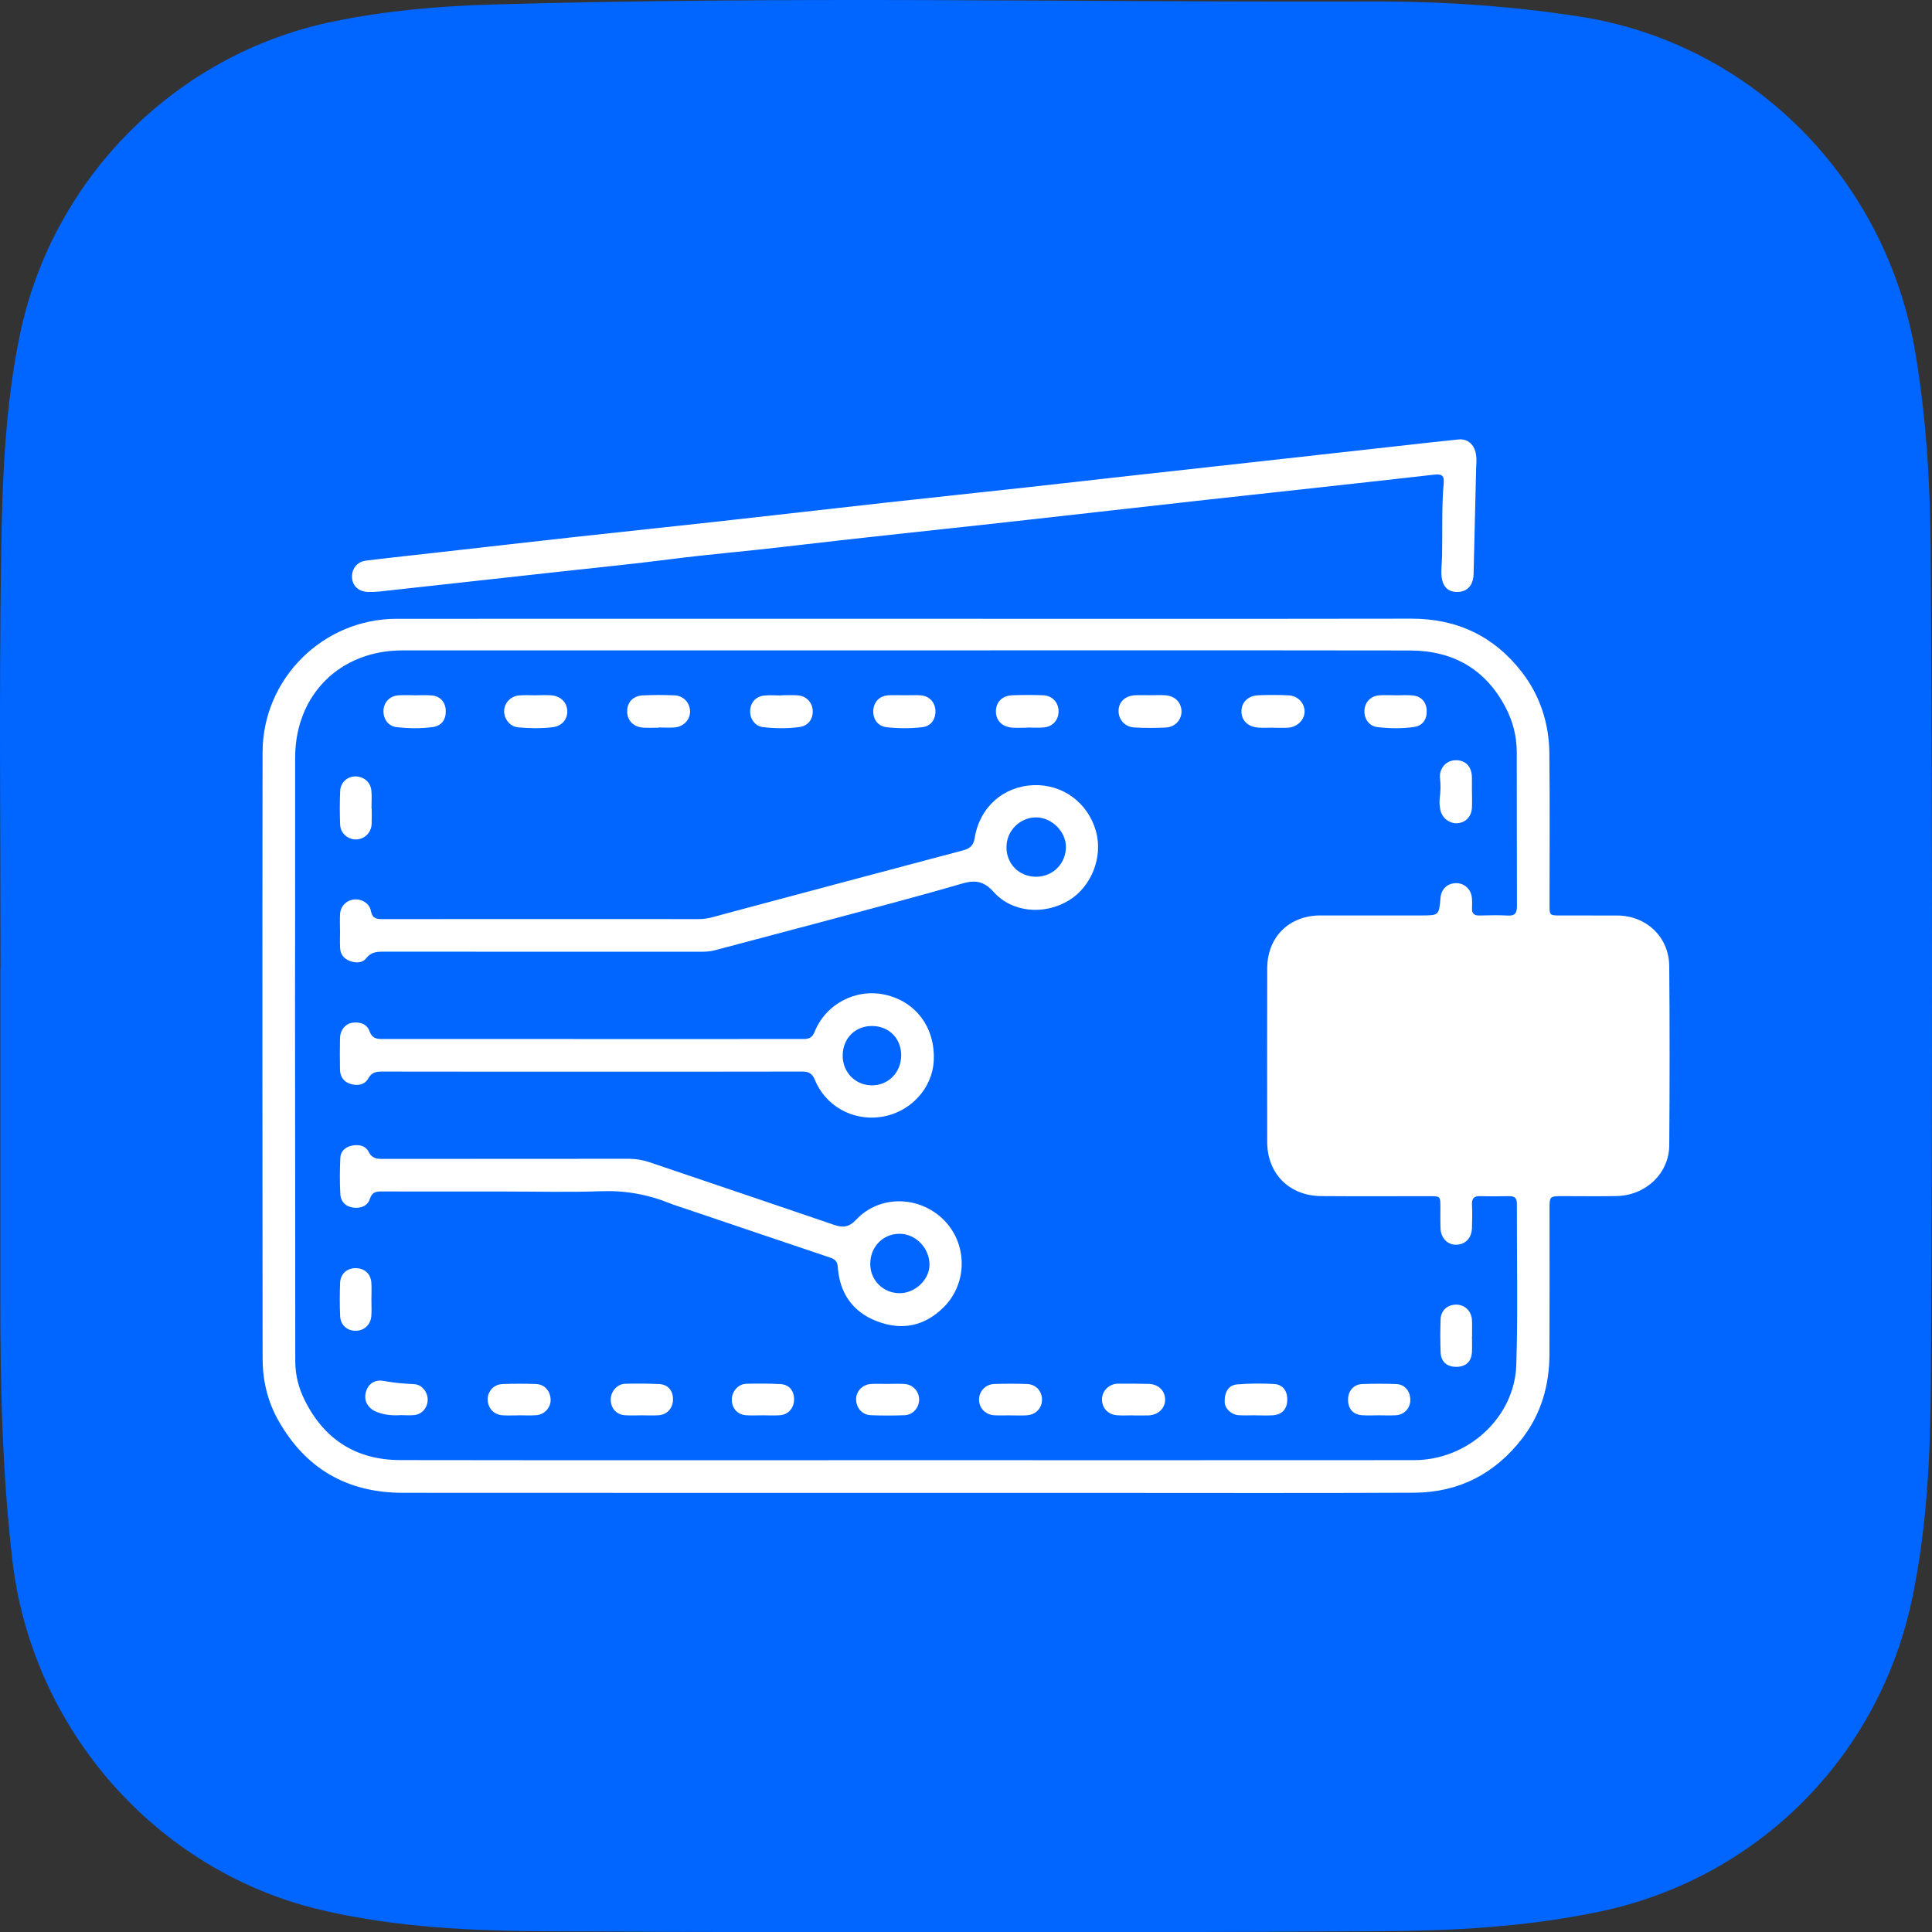 <?xml version="1.0" encoding="utf-8"?>
<!-- Generator: Adobe Illustrator 16.0.3, SVG Export Plug-In . SVG Version: 6.00 Build 0)  -->
<!DOCTYPE svg PUBLIC "-//W3C//DTD SVG 1.1//EN" "http://www.w3.org/Graphics/SVG/1.1/DTD/svg11.dtd">
<svg version="1.1" id="Layer_1" xmlns="http://www.w3.org/2000/svg" xmlns:xlink="http://www.w3.org/1999/xlink" x="0px" y="0px"
	 width="462.309px" height="462.397px" viewBox="0 0 462.309 462.397" enable-background="new 0 0 462.309 462.397"
	 xml:space="preserve">
<rect x="0" y="0" width="462.309" height="462.397" fill="#333333" stroke="none"/>
<g>
	<path fill="#0066FF" d="M0.124,231.613c0-32.827-0.357-65.661,0.143-98.48c0.271-17.76,0.854-35.552,4.513-53.123
		c7.768-37.306,37.228-67.045,74.736-74.817c12.58-2.605,25.261-3.728,38.127-4.104c70.3-2.058,140.608-0.526,210.911-0.734
		c16.422-0.049,32.855,1.059,49.207,3.568c41.639,6.392,73.649,39.084,80.591,80.633c2.648,15.85,3.556,31.8,3.652,47.709
		c0.406,66.152,0.396,132.312,0.035,198.466c-0.097,17.258-0.894,34.561-4.445,51.645c-7.906,38.006-36.993,67.154-74.937,75.084
		c-17.406,3.639-35.031,4.58-52.632,4.674c-66.153,0.35-132.313,0.352-198.467,0.012c-18.438-0.096-36.942-0.871-55.068-5.199
		c-39.139-9.35-68.792-43.1-73.521-83.535c-2.462-21.047-2.901-42.158-2.894-63.309c0.011-26.162,0.002-52.324,0.002-78.487
		C0.094,231.613,0.108,231.613,0.124,231.613z"/>
	<g>
		<path fill-rule="evenodd" clip-rule="evenodd" fill="none" d="M216.878,148.067c-40.658,0-81.316-0.016-121.974,0.008
			c-17.581,0.01-32.048,14.324-32.073,31.941c-0.068,48.35-0.043,96.7,0.008,145.05c0.005,5.159,1.142,10.146,3.692,14.707
			c6.521,11.658,16.549,17.436,29.841,17.445c55.783,0.035,111.566,0.019,167.35,0.02c24.885,0,49.771,0.074,74.656-0.044
			c10.683-0.051,19.359-4.523,25.888-13.002c4.551-5.91,6.473-12.732,6.504-20.104c0.052-11.57,0.014-23.141,0.015-34.711
			c0-3.147,0.004-3.149,3.238-3.151c4.267-0.003,8.534,0.067,12.798-0.019c6.983-0.14,12.569-5.412,12.617-12.15
			c0.102-14.285,0.117-28.571-0.005-42.855c-0.06-7.013-5.487-12.106-12.496-12.13c-4.525-0.016-9.05,0.001-13.574-0.008
			c-2.566-0.005-2.576-0.017-2.577-2.603c-0.004-12.087,0.098-24.177-0.041-36.262c-0.081-7.093-2.209-13.695-6.546-19.322
			c-6.649-8.629-15.523-12.853-26.513-12.836C297.418,148.103,257.148,148.064,216.878,148.067z"/>
		<path fill-rule="evenodd" clip-rule="evenodd" fill="none" d="M353.236,111.657c0.088-1.225,0.137-2.453-0.211-3.655
			c-0.56-1.933-2.066-3.046-4.062-2.84c-4.88,0.503-9.757,1.052-14.633,1.594c-11.1,1.233-22.2,2.478-33.301,3.709
			c-10.074,1.118-20.15,2.222-30.224,3.342c-8.47,0.942-16.938,1.916-25.41,2.844c-11.296,1.239-22.598,2.426-33.892,3.677
			c-13.22,1.464-26.432,2.996-39.652,4.459c-11.294,1.249-22.598,2.421-33.893,3.667c-11.038,1.218-22.07,2.486-33.105,3.731
			c-5.774,0.652-11.554,1.265-17.32,1.976c-2.122,0.262-3.441,2.029-3.302,4.092c0.133,1.965,1.611,3.322,3.785,3.395
			c0.966,0.032,1.942-0.008,2.903-0.113c14.056-1.538,28.11-3.09,42.164-4.645c9.176-1.015,18.367-1.923,27.524-3.096
			c9.055-1.16,18.15-1.9,27.214-2.975c17.951-2.128,35.938-3.968,53.906-5.958c15.722-1.742,31.437-3.548,47.158-5.288
			c18.097-2.002,36.203-3.927,54.292-5.993c1.957-0.224,2.434,0.325,2.279,2.088c-0.5,5.739-0.263,11.496-0.379,17.244
			c-0.033,1.612-0.257,3.233-0.138,4.832c0.203,2.726,1.672,4.038,4.06,3.897c2.193-0.129,3.547-1.68,3.612-4.219
			C352.83,128.834,353.03,120.246,353.236,111.657z"/>
		<path fill-rule="evenodd" clip-rule="evenodd" fill="#FFFFFF" d="M216.878,148.065c40.27-0.001,80.54,0.037,120.81-0.026
			c10.99-0.017,19.863,4.207,26.513,12.836c4.336,5.627,6.465,12.229,6.546,19.322c0.138,12.085,0.037,24.174,0.041,36.262
			c0.001,2.586,0.01,2.598,2.577,2.603c4.524,0.009,9.049-0.008,13.574,0.008c7.008,0.024,12.436,5.118,12.496,12.13
			c0.122,14.284,0.107,28.57,0.005,42.855c-0.048,6.738-5.634,12.01-12.617,12.15c-4.265,0.085-8.532,0.016-12.798,0.019
			c-3.234,0.002-3.238,0.004-3.238,3.151c-0.001,11.571,0.037,23.142-0.015,34.711c-0.032,7.372-1.954,14.194-6.504,20.104
			c-6.528,8.479-15.205,12.952-25.888,13.002c-24.885,0.118-49.771,0.044-74.656,0.044c-55.784,0-111.567,0.015-167.35-0.02
			c-13.292-0.009-23.32-5.787-29.841-17.445c-2.55-4.561-3.687-9.548-3.692-14.707c-0.051-48.35-0.076-96.7-0.008-145.05
			c0.025-17.617,14.492-31.931,32.073-31.941C135.562,148.051,176.22,148.067,216.878,148.065z M70.594,238.733
			c0.047,29.024,0.035,58.048,0.063,87.072c0.003,3.211,0.8,6.303,2.21,9.163c4.672,9.474,12.357,14.4,22.916,14.416
			c40.336,0.062,80.673,0.025,121.009,0.026c40.53,0,81.06,0.021,121.589-0.012c12.867-0.01,24.06-10.181,24.458-22.812
			c0.407-12.851,0.099-25.724,0.135-38.587c0.004-1.382-0.627-1.798-1.899-1.772c-2.261,0.048-4.526,0.067-6.786-0.005
			c-1.475-0.048-2.136,0.456-2.062,2.007c0.09,1.87,0.06,3.749,0.001,5.622c-0.076,2.434-1.589,3.974-3.825,3.998
			c-2.043,0.023-3.613-1.592-3.701-3.912c-0.066-1.743-0.024-3.49-0.032-5.235c-0.011-2.428-0.04-2.465-2.522-2.467
			c-8.662-0.006-17.324,0.049-25.985-0.02c-7.664-0.061-12.922-5.366-12.936-12.98c-0.024-13.833-0.02-27.667,0.004-41.5
			c0.013-7.485,5.216-12.663,12.706-12.679c8.015-0.017,16.031,0,24.046,0.002c4.354,0.001,4.354,0,4.712-4.21
			c0.178-2.089,1.617-3.468,3.668-3.515c1.972-0.045,3.595,1.354,3.827,3.375c0.095,0.831,0.102,1.681,0.049,2.517
			c-0.082,1.315,0.432,1.886,1.791,1.848c2.261-0.064,4.53-0.109,6.786,0.012c1.769,0.096,2.18-0.666,2.173-2.287
			c-0.049-12.282-0.005-24.563-0.043-36.845c-0.011-3.716-0.901-7.259-2.617-10.567c-4.826-9.311-12.687-13.717-22.98-13.731
			c-42.729-0.061-85.457-0.024-128.186-0.024c-37.621,0-75.243-0.011-112.864,0.004c-15.001,0.006-25.659,10.676-25.674,25.659
			c-0.013,12.54-0.003,25.081-0.003,37.621"/>
		<path fill-rule="evenodd" clip-rule="evenodd" fill="#FFFFFF" d="M353.236,111.657c-0.206,8.589-0.406,17.177-0.625,25.766
			c-0.065,2.54-1.419,4.09-3.612,4.219c-2.387,0.14-3.856-1.171-4.06-3.897c-0.119-1.599,0.104-3.22,0.138-4.832
			c0.116-5.749-0.12-11.505,0.379-17.244c0.155-1.764-0.323-2.312-2.279-2.088c-18.089,2.066-36.195,3.99-54.292,5.993
			c-15.722,1.74-31.436,3.546-47.158,5.288c-17.968,1.99-35.955,3.831-53.906,5.958c-9.064,1.075-18.16,1.815-27.214,2.975
			c-9.157,1.173-18.348,2.081-27.524,3.096c-14.054,1.555-28.108,3.106-42.164,4.645c-0.961,0.105-1.938,0.145-2.903,0.113
			c-2.173-0.073-3.652-1.43-3.785-3.395c-0.139-2.063,1.18-3.831,3.302-4.092c5.766-0.711,11.545-1.324,17.32-1.976
			c11.035-1.245,22.068-2.513,33.105-3.731c11.295-1.246,22.599-2.417,33.893-3.667c13.22-1.463,26.432-2.995,39.652-4.459
			c11.294-1.251,22.596-2.438,33.892-3.677c8.472-0.929,16.939-1.902,25.41-2.844c10.073-1.12,20.15-2.224,30.224-3.342
			c11.102-1.232,22.201-2.476,33.301-3.709c4.876-0.542,9.753-1.091,14.633-1.594c1.996-0.206,3.502,0.907,4.062,2.84
			C353.374,109.204,353.325,110.432,353.236,111.657z"/>
		<path fill-rule="evenodd" clip-rule="evenodd" fill="#FFFFFF" d="M81.357,222.639c0-1.292-0.056-2.588,0.013-3.876
			c0.102-1.875,1.445-3.279,3.254-3.517c1.838-0.241,3.796,0.875,4.128,2.736c0.311,1.751,1.278,1.955,2.724,1.954
			c25.267-0.021,50.534-0.022,75.801-0.004c2.049,0.001,3.933-0.661,5.864-1.177c19.095-5.101,38.187-10.208,57.293-15.267
			c1.68-0.445,2.497-1.126,2.809-3.026c1.212-7.378,6.912-12.326,14.104-12.581c6.941-0.246,12.97,4.196,14.891,10.972
			c1.74,6.137-1.014,13.254-6.409,16.567c-5.815,3.57-13.517,3.04-18.004-1.935c-2.434-2.698-4.481-2.975-7.746-2.018
			c-10.533,3.088-21.164,5.845-31.768,8.69c-9.099,2.441-18.214,4.821-27.316,7.248c-1.143,0.305-2.291,0.342-3.457,0.341
			c-25.267-0.004-50.534,0.003-75.801-0.017c-1.593-0.001-2.951,0.083-4.089,1.548c-0.939,1.209-2.499,1.213-3.941,0.676
			c-1.407-0.523-2.235-1.557-2.321-3.05c-0.082-1.417-0.017-2.841-0.017-4.263C81.365,222.639,81.361,222.639,81.357,222.639z
			 M247.906,209.799c3.989,0.01,7.123-3.094,7.161-7.091c0.035-3.666-3.334-7.063-7.058-7.114c-3.903-0.055-7.155,3.165-7.173,7.101
			C240.817,206.726,243.865,209.79,247.906,209.799z"/>
		<path fill-rule="evenodd" clip-rule="evenodd" fill="#FFFFFF" d="M120.716,285.118c-9.761,0-19.521,0.012-29.282-0.013
			c-1.374-0.004-2.376,0.072-2.917,1.749c-0.585,1.816-2.316,2.372-4.136,2.095c-1.737-0.264-2.847-1.471-2.942-3.152
			c-0.164-2.898-0.129-5.815-0.007-8.718c0.067-1.591,1.178-2.574,2.699-2.92c1.636-0.373,3.312-0.068,4.08,1.459
			c0.823,1.636,2.012,1.699,3.489,1.697c19.585-0.019,39.17-0.003,58.755-0.028c1.708-0.002,3.318,0.266,4.933,0.814
			c14.682,4.993,29.387,9.923,44.057,14.952c2.213,0.759,3.653,0.695,5.483-1.246c5.571-5.908,15.068-5.705,20.884,0.083
			c5.703,5.676,5.768,15.061,0.116,20.795c-4.631,4.699-10.162,5.793-16.191,3.438c-5.766-2.253-8.829-6.759-9.261-12.93
			c-0.096-1.37-0.694-1.886-1.865-2.279c-11.701-3.928-23.389-7.895-35.08-11.851c-1.102-0.373-2.22-0.704-3.297-1.139
			c-5.279-2.132-10.695-3.086-16.444-2.876C136.107,285.328,128.408,285.117,120.716,285.118z M208.24,302.499
			c0.029,3.904,3.145,6.969,7.065,6.95c3.719-0.018,7.122-3.279,7.117-6.822c-0.005-4-3.325-7.407-7.206-7.394
			C211.24,295.245,208.208,298.402,208.24,302.499z"/>
		<path fill-rule="evenodd" clip-rule="evenodd" fill="#FFFFFF" d="M141.559,256.438c-16.668,0-33.337,0.01-50.004-0.02
			c-1.434-0.002-2.574,0.111-3.384,1.576c-0.91,1.648-2.591,1.873-4.257,1.395c-1.667-0.479-2.535-1.742-2.559-3.483
			c-0.035-2.519-0.051-5.04,0.004-7.558c0.041-1.843,1.28-3.358,2.914-3.608c1.837-0.281,3.517,0.252,4.165,2.046
			c0.598,1.654,1.594,1.845,3.083,1.844c24.873-0.019,49.746,0.007,74.619,0.013c8.719,0.002,17.439-0.037,26.159-0.012
			c1.324,0.003,2.088-0.385,2.621-1.709c2.695-6.702,9.87-10.443,16.851-8.9c7.362,1.627,11.991,7.827,11.675,15.636
			c-0.279,6.881-5.752,12.694-12.844,13.643c-6.674,0.893-13.057-2.668-15.617-8.907c-0.632-1.539-1.466-1.984-3.031-1.98
			C175.154,256.455,158.356,256.438,141.559,256.438z M201.645,252.672c0.021,3.962,3.083,7.041,7,7.041
			c3.987,0,7.017-3.131,7.001-7.234c-0.016-4.028-2.958-6.963-6.987-6.969C204.585,245.503,201.622,248.531,201.645,252.672z"/>
		<path fill-rule="evenodd" clip-rule="evenodd" fill="#FFFFFF" d="M245.796,174.128c-1.227,0-2.461,0.089-3.678-0.019
			c-2.426-0.215-3.887-1.826-3.8-4.044c0.085-2.154,1.553-3.612,3.934-3.696c2.451-0.086,4.909-0.087,7.358,0.004
			c2.16,0.081,3.629,1.654,3.694,3.728c0.064,2.071-1.306,3.737-3.447,3.962c-1.34,0.141-2.706,0.026-4.062,0.026
			C245.796,174.101,245.796,174.115,245.796,174.128z"/>
		<path fill-rule="evenodd" clip-rule="evenodd" fill="#FFFFFF" d="M128.255,166.367c1.226,0,2.459-0.082,3.678,0.018
			c2.228,0.182,3.713,1.675,3.806,3.684c0.094,2.012-1.236,3.664-3.478,3.943c-2.755,0.344-5.549,0.289-8.308,0.03
			c-1.941-0.183-3.384-2.078-3.319-3.935c0.066-1.907,1.516-3.499,3.559-3.697c1.342-0.129,2.707-0.023,4.063-0.023
			C128.255,166.38,128.255,166.373,128.255,166.367z"/>
		<path fill-rule="evenodd" clip-rule="evenodd" fill="#FFFFFF" d="M157.557,174.13c-1.226,0-2.457,0.074-3.676-0.016
			c-2.318-0.172-3.774-1.692-3.802-3.842c-0.028-2.182,1.379-3.758,3.732-3.873c2.51-0.123,5.033-0.109,7.545-0.011
			c2.141,0.083,3.666,1.69,3.764,3.709c0.094,1.945-1.372,3.699-3.506,3.948c-1.335,0.156-2.704,0.029-4.057,0.029
			C157.557,174.093,157.557,174.111,157.557,174.13z"/>
		<path fill-rule="evenodd" clip-rule="evenodd" fill="#FFFFFF" d="M304.712,174.119c-1.225,0-2.458,0.083-3.675-0.018
			c-2.493-0.206-3.99-1.732-3.968-3.91c0.022-2.168,1.586-3.723,4.06-3.82c2.383-0.093,4.776-0.09,7.159,0.008
			c2.217,0.092,3.857,1.792,3.887,3.807c0.03,2.036-1.729,3.814-3.98,3.946c-1.157,0.067-2.322,0.011-3.483,0.011
			C304.712,174.136,304.712,174.127,304.712,174.119z"/>
		<path fill-rule="evenodd" clip-rule="evenodd" fill="#FFFFFF" d="M187.029,166.37c1.29,0,2.585-0.081,3.867,0.019
			c2.049,0.16,3.489,1.689,3.581,3.65c0.097,2.028-1.085,3.666-3.197,3.942c-2.877,0.376-5.797,0.351-8.677,0.014
			c-1.918-0.224-3.142-1.933-3.1-3.847c0.042-1.95,1.269-3.453,3.279-3.697c1.397-0.168,2.831-0.032,4.248-0.032
			C187.029,166.403,187.029,166.387,187.029,166.37z"/>
		<path fill-rule="evenodd" clip-rule="evenodd" fill="#FFFFFF" d="M275.159,166.357c1.225,0.002,2.455-0.063,3.675,0.016
			c2.311,0.15,3.826,1.668,3.888,3.791c0.062,2.041-1.504,3.814-3.739,3.927c-2.508,0.126-5.033,0.13-7.54-0.013
			c-2.314-0.132-3.858-1.944-3.779-4.101c0.077-2.091,1.612-3.499,4.012-3.612C272.835,166.31,273.998,166.355,275.159,166.357z"/>
		<path fill-rule="evenodd" clip-rule="evenodd" fill="#FFFFFF" d="M333.933,166.383c1.354,0,2.715-0.094,4.06,0.022
			c2.06,0.177,3.298,1.542,3.399,3.539c0.109,2.17-0.935,3.725-3.05,4.024c-2.876,0.407-5.799,0.352-8.679,0.034
			c-2.031-0.223-3.253-1.956-3.167-3.983c0.084-1.994,1.491-3.484,3.569-3.635c1.283-0.093,2.578-0.017,3.868-0.017
			C333.933,166.372,333.933,166.378,333.933,166.383z"/>
		<path fill-rule="evenodd" clip-rule="evenodd" fill="#FFFFFF" d="M99.203,166.383c1.354,0,2.715-0.094,4.06,0.022
			c2.06,0.177,3.298,1.542,3.399,3.539c0.109,2.17-0.935,3.725-3.05,4.024c-2.876,0.407-5.799,0.352-8.679,0.034
			c-2.031-0.223-3.252-1.956-3.167-3.983c0.084-1.994,1.491-3.484,3.569-3.635c1.283-0.093,2.578-0.017,3.868-0.017
			C99.203,166.372,99.203,166.378,99.203,166.383z"/>
		<path fill-rule="evenodd" clip-rule="evenodd" fill="#FFFFFF" d="M216.458,166.367c1.287,0.002,2.58-0.074,3.86,0.02
			c2.054,0.15,3.442,1.652,3.523,3.663c0.084,2.075-1.091,3.728-3.151,3.963c-2.812,0.322-5.666,0.317-8.477,0.01
			c-2.177-0.237-3.377-1.944-3.24-4.089c0.127-2.01,1.52-3.424,3.624-3.555C213.878,166.298,215.17,166.364,216.458,166.367z"/>
		<path fill-rule="evenodd" clip-rule="evenodd" fill="#FFFFFF" d="M352.229,189.456c0,1.29,0.062,2.582-0.013,3.867
			c-0.125,2.13-1.532,3.544-3.529,3.665c-1.853,0.112-3.673-1.281-4.027-3.212c-0.167-0.914-0.267-1.821-0.141-2.818
			c0.189-1.502,0.253-3.057,0.065-4.616c-0.287-2.379,1.355-4.297,3.547-4.42c2.451-0.138,4.033,1.424,4.083,4.054
			c0.021,1.159,0.003,2.32,0.003,3.48C352.221,189.456,352.225,189.456,352.229,189.456z"/>
		<path fill-rule="evenodd" clip-rule="evenodd" fill="#FFFFFF" d="M300.435,338.664c-1.352,0-2.707,0.074-4.052-0.018
			c-1.781-0.121-3.299-1.625-3.333-3.156c-0.056-2.429,0.941-4.062,3.038-4.222c2.936-0.226,5.909-0.267,8.846-0.082
			c2.167,0.136,3.248,1.845,3.078,4.135c-0.149,2.027-1.375,3.235-3.523,3.35c-1.347,0.071-2.702,0.013-4.053,0.013
			C300.435,338.677,300.435,338.67,300.435,338.664z"/>
		<path fill-rule="evenodd" clip-rule="evenodd" fill="#FFFFFF" d="M95.917,338.629c-1.954,0.147-3.869-0.031-5.715-0.743
			c-2.081-0.804-3.146-2.562-2.708-4.531c0.467-2.089,2.063-3.338,4.323-2.91c2.426,0.46,4.842,0.651,7.294,0.774
			c1.852,0.093,3.245,1.874,3.231,3.751c-0.012,1.823-1.306,3.407-3.136,3.635C98.126,338.738,97.015,338.629,95.917,338.629z"/>
		<path fill-rule="evenodd" clip-rule="evenodd" fill="#FFFFFF" d="M88.942,193.454c0,1.222,0.038,2.445-0.008,3.665
			c-0.08,2.107-1.635,3.666-3.672,3.747c-1.973,0.079-3.789-1.454-3.871-3.512c-0.107-2.696-0.106-5.404,0.011-8.101
			c0.085-1.978,1.655-3.4,3.497-3.46c2.074-0.067,3.783,1.329,3.972,3.42c0.127,1.403,0.024,2.826,0.024,4.241
			C88.911,193.454,88.926,193.454,88.942,193.454z"/>
		<path fill-rule="evenodd" clip-rule="evenodd" fill="#FFFFFF" d="M271.157,338.676c-1.288,0-2.581,0.075-3.861-0.016
			c-2.224-0.157-3.705-1.856-3.595-3.994c0.1-1.959,1.766-3.549,3.841-3.568c2.446-0.022,4.893-0.008,7.338,0.058
			c2.299,0.063,3.879,1.592,3.923,3.686c0.044,2.113-1.635,3.761-3.977,3.848c-1.222,0.045-2.446,0.008-3.669,0.008
			C271.157,338.69,271.157,338.684,271.157,338.676z"/>
		<path fill-rule="evenodd" clip-rule="evenodd" fill="#FFFFFF" d="M212.501,331.149c1.287,0,2.577-0.058,3.859,0.013
			c2.082,0.114,3.604,1.772,3.576,3.792c-0.028,1.942-1.501,3.624-3.472,3.694c-2.698,0.097-5.404,0.106-8.101-0.004
			c-2.086-0.084-3.529-1.804-3.501-3.879c0.025-1.895,1.553-3.476,3.589-3.594c1.346-0.078,2.7-0.015,4.051-0.015
			C212.501,331.154,212.501,331.151,212.501,331.149z"/>
		<path fill-rule="evenodd" clip-rule="evenodd" fill="#FFFFFF" d="M88.877,311.004c-0.001,1.292,0.073,2.587-0.018,3.872
			c-0.152,2.148-1.771,3.606-3.825,3.57c-2.027-0.037-3.544-1.379-3.641-3.514c-0.119-2.641-0.109-5.294-0.014-7.937
			c0.079-2.187,1.678-3.576,3.808-3.537c2.058,0.037,3.533,1.381,3.674,3.482C88.951,308.289,88.878,309.649,88.877,311.004z"/>
		<path fill-rule="evenodd" clip-rule="evenodd" fill="#FFFFFF" d="M124.032,338.685c-1.227,0-2.457,0.051-3.681-0.011
			c-2.132-0.111-3.583-1.64-3.652-3.758c-0.062-1.9,1.423-3.629,3.462-3.719c2.708-0.119,5.426-0.112,8.135-0.012
			c2.021,0.074,3.414,1.693,3.464,3.735c0.048,1.9-1.452,3.582-3.469,3.726c-1.413,0.101-2.839,0.02-4.26,0.02
			C124.032,338.671,124.032,338.678,124.032,338.685z"/>
		<path fill-rule="evenodd" clip-rule="evenodd" fill="#FFFFFF" d="M241.81,338.675c-1.29,0-2.584,0.061-3.871-0.014
			c-2.136-0.123-3.675-1.741-3.667-3.748c0.006-2.013,1.557-3.676,3.678-3.742c2.578-0.081,5.164-0.084,7.742,0
			c2.175,0.072,3.644,1.666,3.649,3.744c0.005,2.046-1.482,3.619-3.66,3.755c-1.286,0.08-2.58,0.014-3.87,0.014
			C241.81,338.681,241.81,338.678,241.81,338.675z"/>
		<path fill-rule="evenodd" clip-rule="evenodd" fill="#FFFFFF" d="M329.972,338.67c-1.354-0.002-2.714,0.08-4.062-0.02
			c-2.154-0.16-3.342-1.555-3.334-3.74c0.009-2.077,1.34-3.648,3.394-3.722c2.706-0.098,5.421-0.099,8.125,0.002
			c2.044,0.076,3.344,1.636,3.376,3.756c0.031,1.97-1.407,3.579-3.437,3.709C332.686,338.742,331.326,338.672,329.972,338.67z"/>
		<path fill-rule="evenodd" clip-rule="evenodd" fill="#FFFFFF" d="M352.229,319.754c0,1.29,0.065,2.583-0.014,3.868
			c-0.134,2.193-1.456,3.406-3.627,3.45c-2.288,0.046-3.766-1.16-3.859-3.403c-0.109-2.639-0.097-5.289-0.014-7.929
			c0.066-2.105,1.551-3.478,3.6-3.55c1.97-0.07,3.603,1.302,3.871,3.311c0.094,0.699,0.055,1.416,0.065,2.125
			c0.009,0.709,0.001,1.418,0.001,2.128C352.244,319.754,352.237,319.754,352.229,319.754z"/>
		<path fill-rule="evenodd" clip-rule="evenodd" fill="#FFFFFF" d="M153.554,338.672c-1.353-0.003-2.712,0.082-4.058-0.022
			c-2.044-0.157-3.377-1.73-3.353-3.784c0.023-1.936,1.542-3.688,3.469-3.741c2.703-0.075,5.416-0.063,8.116,0.067
			c2.142,0.103,3.348,1.584,3.314,3.741c-0.031,2.033-1.405,3.586-3.431,3.724C156.266,338.75,154.907,338.675,153.554,338.672z"/>
		<path fill-rule="evenodd" clip-rule="evenodd" fill="#FFFFFF" d="M182.525,338.672c-1.353-0.003-2.713,0.082-4.058-0.022
			c-2.044-0.157-3.377-1.73-3.353-3.784c0.023-1.936,1.542-3.688,3.47-3.741c2.703-0.075,5.416-0.063,8.116,0.067
			c2.141,0.103,3.348,1.584,3.314,3.741c-0.031,2.033-1.405,3.586-3.432,3.724C185.237,338.75,183.878,338.675,182.525,338.672z"/>
		<path fill-rule="evenodd" clip-rule="evenodd" fill="none" d="M247.906,209.799c-4.041-0.009-7.089-3.073-7.07-7.104
			c0.018-3.936,3.271-7.156,7.173-7.101c3.723,0.051,7.093,3.448,7.058,7.114C255.029,206.705,251.895,209.809,247.906,209.799z"/>
		<path fill-rule="evenodd" clip-rule="evenodd" fill="none" d="M208.24,302.499c-0.031-4.096,3-7.254,6.976-7.266
			c3.881-0.013,7.201,3.395,7.206,7.394c0.005,3.543-3.397,6.804-7.117,6.822C211.385,309.468,208.269,306.403,208.24,302.499z"/>
		<path fill-rule="evenodd" clip-rule="evenodd" fill="none" d="M201.645,252.672c-0.023-4.142,2.94-7.169,7.013-7.163
			c4.029,0.006,6.971,2.941,6.987,6.969c0.016,4.104-3.014,7.234-7.001,7.234C204.728,259.713,201.667,256.634,201.645,252.672z"/>
	</g>
</g>
</svg>
